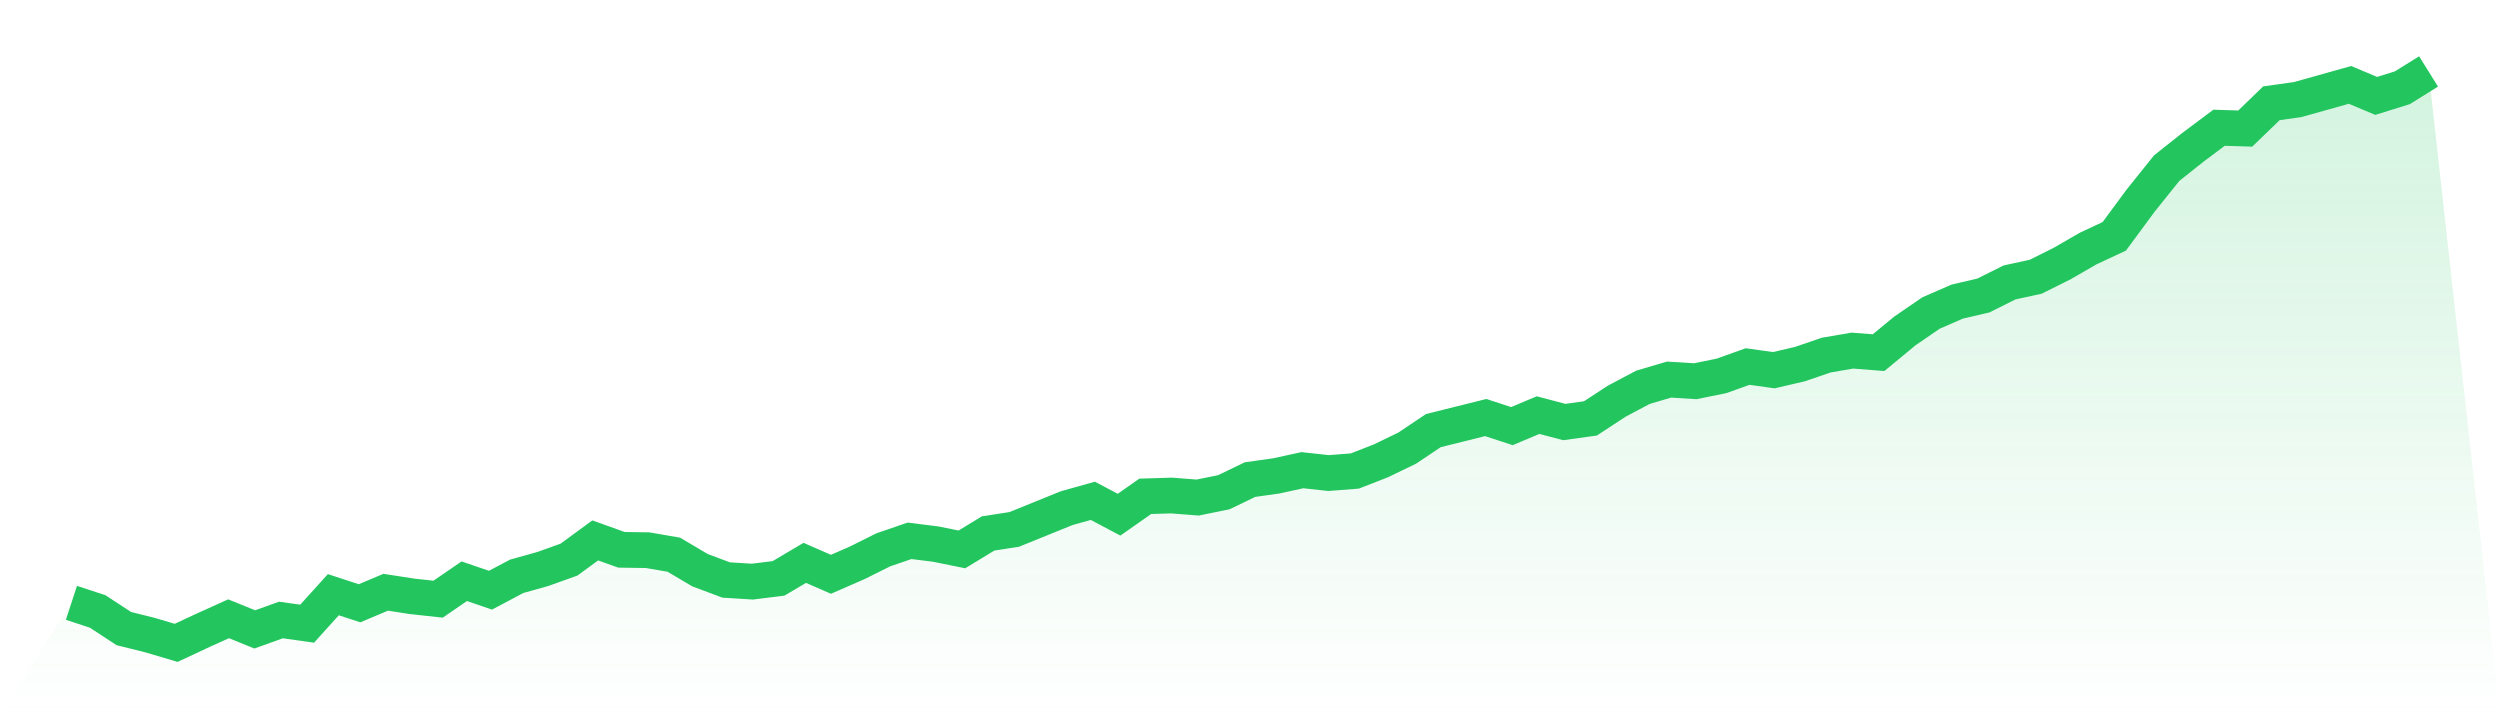 <svg viewBox="0 0 140 40" xmlns="http://www.w3.org/2000/svg">
<defs>
<linearGradient id="gradient" x1="0" x2="0" y1="0" y2="1">
<stop offset="0%" stop-color="#22c55e" stop-opacity="0.2"/>
<stop offset="100%" stop-color="#22c55e" stop-opacity="0"/>
</linearGradient>
</defs>
<path d="M4,33.76 L4,33.76 L5.467,34.24 L6.933,35.2 L8.4,35.566 L9.867,36 L11.333,35.314 L12.8,34.651 L14.267,35.246 L15.733,34.72 L17.2,34.926 L18.667,33.303 L20.133,33.783 L21.6,33.166 L23.067,33.394 L24.533,33.554 L26,32.549 L27.467,33.051 L28.933,32.274 L30.4,31.863 L31.867,31.337 L33.333,30.263 L34.8,30.789 L36.267,30.811 L37.733,31.063 L39.2,31.931 L40.667,32.48 L42.133,32.571 L43.6,32.389 L45.067,31.52 L46.533,32.16 L48,31.52 L49.467,30.789 L50.933,30.286 L52.4,30.469 L53.867,30.766 L55.333,29.874 L56.8,29.646 L58.267,29.051 L59.733,28.457 L61.2,28.046 L62.667,28.823 L64.133,27.794 L65.6,27.749 L67.067,27.863 L68.533,27.566 L70,26.857 L71.467,26.651 L72.933,26.331 L74.4,26.491 L75.867,26.377 L77.333,25.806 L78.8,25.097 L80.267,24.114 L81.733,23.749 L83.2,23.383 L84.667,23.863 L86.133,23.246 L87.6,23.634 L89.067,23.429 L90.533,22.469 L92,21.691 L93.467,21.257 L94.933,21.349 L96.4,21.051 L97.867,20.526 L99.333,20.731 L100.8,20.389 L102.267,19.886 L103.733,19.634 L105.2,19.749 L106.667,18.537 L108.133,17.531 L109.6,16.891 L111.067,16.549 L112.533,15.817 L114,15.497 L115.467,14.766 L116.933,13.92 L118.4,13.234 L119.867,11.246 L121.333,9.417 L122.8,8.251 L124.267,7.154 L125.733,7.2 L127.2,5.783 L128.667,5.577 L130.133,5.166 L131.6,4.754 L133.067,5.371 L134.533,4.914 L136,4 L140,40 L0,40 z" fill="url(#gradient)"/>
<path d="M4,33.76 L4,33.76 L5.467,34.24 L6.933,35.2 L8.4,35.566 L9.867,36 L11.333,35.314 L12.8,34.651 L14.267,35.246 L15.733,34.72 L17.2,34.926 L18.667,33.303 L20.133,33.783 L21.6,33.166 L23.067,33.394 L24.533,33.554 L26,32.549 L27.467,33.051 L28.933,32.274 L30.4,31.863 L31.867,31.337 L33.333,30.263 L34.8,30.789 L36.267,30.811 L37.733,31.063 L39.2,31.931 L40.667,32.48 L42.133,32.571 L43.6,32.389 L45.067,31.52 L46.533,32.16 L48,31.52 L49.467,30.789 L50.933,30.286 L52.4,30.469 L53.867,30.766 L55.333,29.874 L56.8,29.646 L58.267,29.051 L59.733,28.457 L61.2,28.046 L62.667,28.823 L64.133,27.794 L65.6,27.749 L67.067,27.863 L68.533,27.566 L70,26.857 L71.467,26.651 L72.933,26.331 L74.4,26.491 L75.867,26.377 L77.333,25.806 L78.8,25.097 L80.267,24.114 L81.733,23.749 L83.2,23.383 L84.667,23.863 L86.133,23.246 L87.6,23.634 L89.067,23.429 L90.533,22.469 L92,21.691 L93.467,21.257 L94.933,21.349 L96.4,21.051 L97.867,20.526 L99.333,20.731 L100.8,20.389 L102.267,19.886 L103.733,19.634 L105.2,19.749 L106.667,18.537 L108.133,17.531 L109.6,16.891 L111.067,16.549 L112.533,15.817 L114,15.497 L115.467,14.766 L116.933,13.92 L118.4,13.234 L119.867,11.246 L121.333,9.417 L122.8,8.251 L124.267,7.154 L125.733,7.2 L127.2,5.783 L128.667,5.577 L130.133,5.166 L131.6,4.754 L133.067,5.371 L134.533,4.914 L136,4" fill="none" stroke="#22c55e" stroke-width="2"/>
</svg>